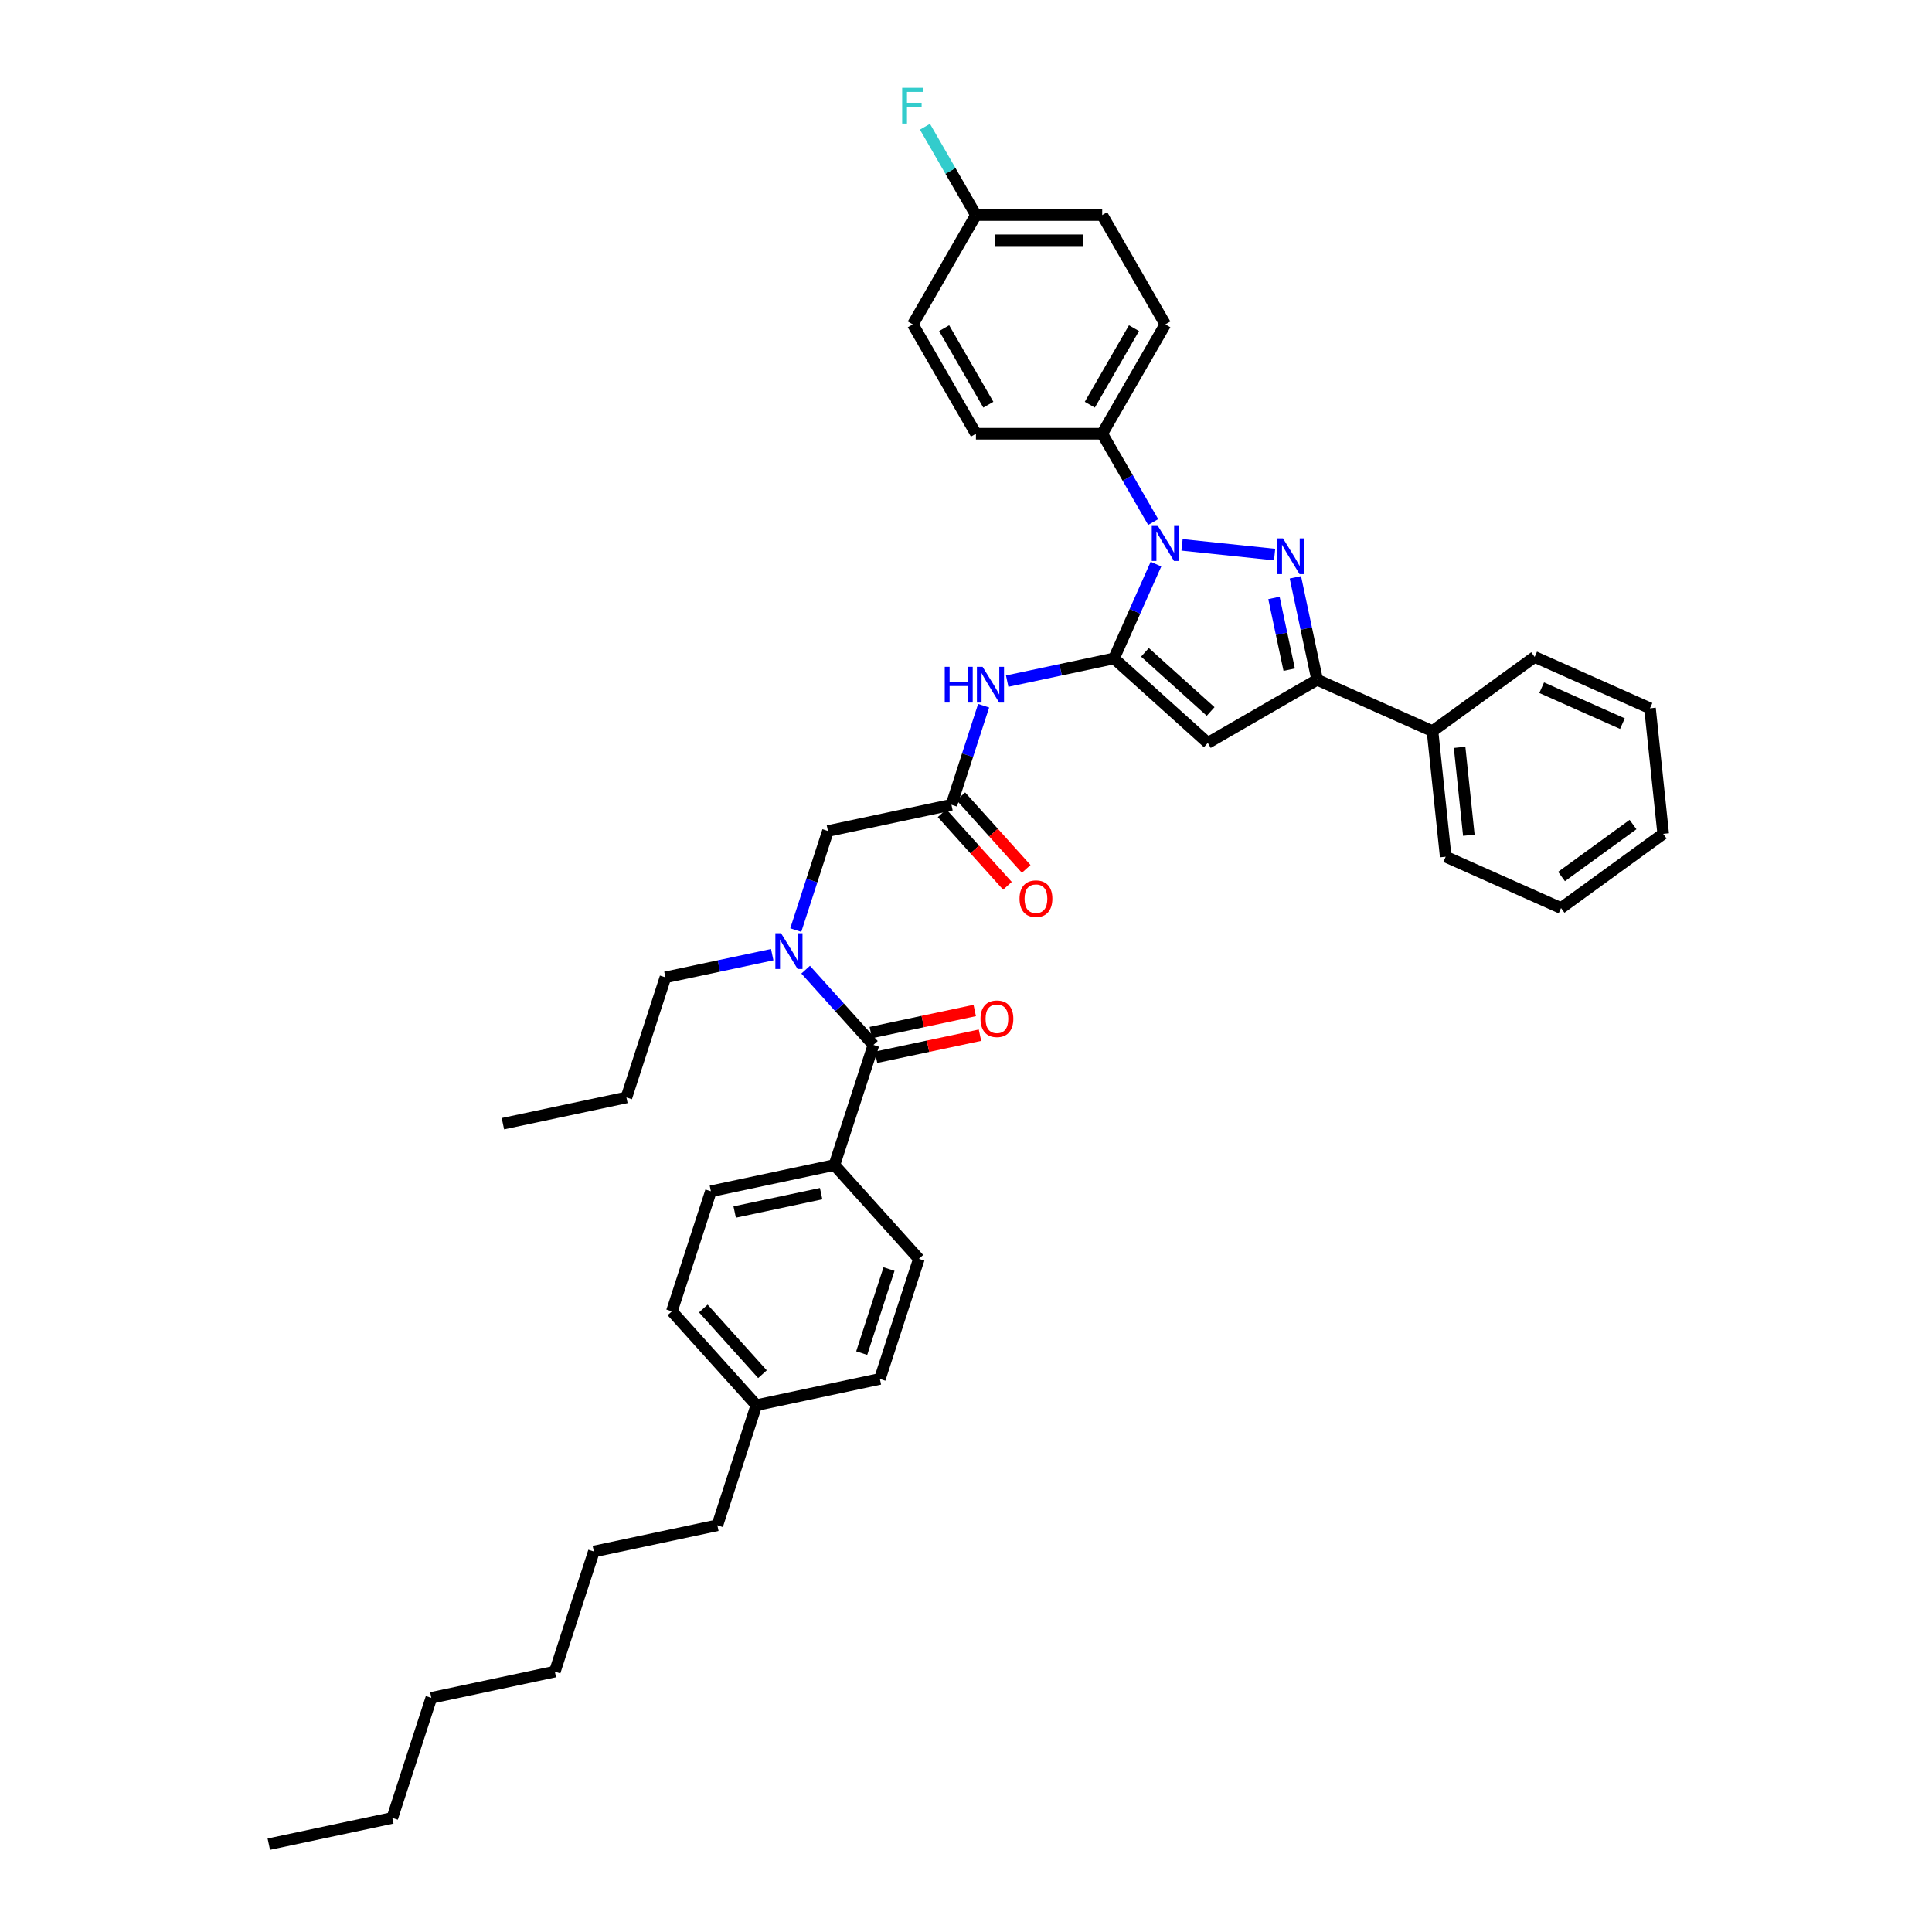 <?xml version='1.0' encoding='iso-8859-1'?>
<svg version='1.1' baseProfile='full'
              xmlns='http://www.w3.org/2000/svg'
                      xmlns:rdkit='http://www.rdkit.org/xml'
                      xmlns:xlink='http://www.w3.org/1999/xlink'
                  xml:space='preserve'
width='1000px' height='1000px' viewBox='0 0 1000 1000'>
<!-- END OF HEADER -->
<rect style='opacity:1.0;fill:#FFFFFF;stroke:none' width='1000' height='1000' x='0' y='0'> </rect>
<path class='bond-0' d='M 576.592,340.802 L 587.459,316.395' style='fill:none;fill-rule:evenodd;stroke:#000000;stroke-width:6px;stroke-linecap:butt;stroke-linejoin:miter;stroke-opacity:1' />
<path class='bond-0' d='M 587.459,316.395 L 598.326,291.987' style='fill:none;fill-rule:evenodd;stroke:#0000FF;stroke-width:6px;stroke-linecap:butt;stroke-linejoin:miter;stroke-opacity:1' />
<path class='bond-1' d='M 576.592,340.802 L 625.159,384.532' style='fill:none;fill-rule:evenodd;stroke:#000000;stroke-width:6px;stroke-linecap:butt;stroke-linejoin:miter;stroke-opacity:1' />
<path class='bond-1' d='M 592.623,337.648 L 626.62,368.259' style='fill:none;fill-rule:evenodd;stroke:#000000;stroke-width:6px;stroke-linecap:butt;stroke-linejoin:miter;stroke-opacity:1' />
<path class='bond-2' d='M 576.592,340.802 L 548.956,346.677' style='fill:none;fill-rule:evenodd;stroke:#000000;stroke-width:6px;stroke-linecap:butt;stroke-linejoin:miter;stroke-opacity:1' />
<path class='bond-2' d='M 548.956,346.677 L 521.32,352.551' style='fill:none;fill-rule:evenodd;stroke:#0000FF;stroke-width:6px;stroke-linecap:butt;stroke-linejoin:miter;stroke-opacity:1' />
<path class='bond-3' d='M 611.826,282.009 L 659.734,287.044' style='fill:none;fill-rule:evenodd;stroke:#0000FF;stroke-width:6px;stroke-linecap:butt;stroke-linejoin:miter;stroke-opacity:1' />
<path class='bond-4' d='M 596.887,270.211 L 583.692,247.356' style='fill:none;fill-rule:evenodd;stroke:#0000FF;stroke-width:6px;stroke-linecap:butt;stroke-linejoin:miter;stroke-opacity:1' />
<path class='bond-4' d='M 583.692,247.356 L 570.497,224.501' style='fill:none;fill-rule:evenodd;stroke:#000000;stroke-width:6px;stroke-linecap:butt;stroke-linejoin:miter;stroke-opacity:1' />
<path class='bond-5' d='M 670.483,298.818 L 676.12,325.337' style='fill:none;fill-rule:evenodd;stroke:#0000FF;stroke-width:6px;stroke-linecap:butt;stroke-linejoin:miter;stroke-opacity:1' />
<path class='bond-5' d='M 676.12,325.337 L 681.757,351.856' style='fill:none;fill-rule:evenodd;stroke:#000000;stroke-width:6px;stroke-linecap:butt;stroke-linejoin:miter;stroke-opacity:1' />
<path class='bond-5' d='M 659.389,309.491 L 663.335,328.054' style='fill:none;fill-rule:evenodd;stroke:#0000FF;stroke-width:6px;stroke-linecap:butt;stroke-linejoin:miter;stroke-opacity:1' />
<path class='bond-5' d='M 663.335,328.054 L 667.281,346.618' style='fill:none;fill-rule:evenodd;stroke:#000000;stroke-width:6px;stroke-linecap:butt;stroke-linejoin:miter;stroke-opacity:1' />
<path class='bond-6' d='M 625.159,384.532 L 681.757,351.856' style='fill:none;fill-rule:evenodd;stroke:#000000;stroke-width:6px;stroke-linecap:butt;stroke-linejoin:miter;stroke-opacity:1' />
<path class='bond-7' d='M 681.757,351.856 L 741.46,378.437' style='fill:none;fill-rule:evenodd;stroke:#000000;stroke-width:6px;stroke-linecap:butt;stroke-linejoin:miter;stroke-opacity:1' />
<path class='bond-8' d='M 509.129,365.278 L 500.8,390.911' style='fill:none;fill-rule:evenodd;stroke:#0000FF;stroke-width:6px;stroke-linecap:butt;stroke-linejoin:miter;stroke-opacity:1' />
<path class='bond-8' d='M 500.8,390.911 L 492.472,416.545' style='fill:none;fill-rule:evenodd;stroke:#000000;stroke-width:6px;stroke-linecap:butt;stroke-linejoin:miter;stroke-opacity:1' />
<path class='bond-9' d='M 452.081,540.854 L 434.542,521.376' style='fill:none;fill-rule:evenodd;stroke:#000000;stroke-width:6px;stroke-linecap:butt;stroke-linejoin:miter;stroke-opacity:1' />
<path class='bond-9' d='M 434.542,521.376 L 417.004,501.897' style='fill:none;fill-rule:evenodd;stroke:#0000FF;stroke-width:6px;stroke-linecap:butt;stroke-linejoin:miter;stroke-opacity:1' />
<path class='bond-10' d='M 452.081,540.854 L 431.886,603.009' style='fill:none;fill-rule:evenodd;stroke:#000000;stroke-width:6px;stroke-linecap:butt;stroke-linejoin:miter;stroke-opacity:1' />
<path class='bond-11' d='M 453.44,547.247 L 480.337,541.529' style='fill:none;fill-rule:evenodd;stroke:#000000;stroke-width:6px;stroke-linecap:butt;stroke-linejoin:miter;stroke-opacity:1' />
<path class='bond-11' d='M 480.337,541.529 L 507.235,535.812' style='fill:none;fill-rule:evenodd;stroke:#FF0000;stroke-width:6px;stroke-linecap:butt;stroke-linejoin:miter;stroke-opacity:1' />
<path class='bond-11' d='M 450.722,534.462 L 477.62,528.744' style='fill:none;fill-rule:evenodd;stroke:#000000;stroke-width:6px;stroke-linecap:butt;stroke-linejoin:miter;stroke-opacity:1' />
<path class='bond-11' d='M 477.62,528.744 L 504.518,523.027' style='fill:none;fill-rule:evenodd;stroke:#FF0000;stroke-width:6px;stroke-linecap:butt;stroke-linejoin:miter;stroke-opacity:1' />
<path class='bond-12' d='M 411.889,481.399 L 420.218,455.766' style='fill:none;fill-rule:evenodd;stroke:#0000FF;stroke-width:6px;stroke-linecap:butt;stroke-linejoin:miter;stroke-opacity:1' />
<path class='bond-12' d='M 420.218,455.766 L 428.546,430.132' style='fill:none;fill-rule:evenodd;stroke:#000000;stroke-width:6px;stroke-linecap:butt;stroke-linejoin:miter;stroke-opacity:1' />
<path class='bond-13' d='M 399.698,494.126 L 372.062,500.001' style='fill:none;fill-rule:evenodd;stroke:#0000FF;stroke-width:6px;stroke-linecap:butt;stroke-linejoin:miter;stroke-opacity:1' />
<path class='bond-13' d='M 372.062,500.001 L 344.426,505.875' style='fill:none;fill-rule:evenodd;stroke:#000000;stroke-width:6px;stroke-linecap:butt;stroke-linejoin:miter;stroke-opacity:1' />
<path class='bond-14' d='M 492.472,416.545 L 428.546,430.132' style='fill:none;fill-rule:evenodd;stroke:#000000;stroke-width:6px;stroke-linecap:butt;stroke-linejoin:miter;stroke-opacity:1' />
<path class='bond-15' d='M 487.615,420.918 L 504.531,439.705' style='fill:none;fill-rule:evenodd;stroke:#000000;stroke-width:6px;stroke-linecap:butt;stroke-linejoin:miter;stroke-opacity:1' />
<path class='bond-15' d='M 504.531,439.705 L 521.447,458.492' style='fill:none;fill-rule:evenodd;stroke:#FF0000;stroke-width:6px;stroke-linecap:butt;stroke-linejoin:miter;stroke-opacity:1' />
<path class='bond-15' d='M 497.328,412.172 L 514.244,430.959' style='fill:none;fill-rule:evenodd;stroke:#000000;stroke-width:6px;stroke-linecap:butt;stroke-linejoin:miter;stroke-opacity:1' />
<path class='bond-15' d='M 514.244,430.959 L 531.161,449.746' style='fill:none;fill-rule:evenodd;stroke:#FF0000;stroke-width:6px;stroke-linecap:butt;stroke-linejoin:miter;stroke-opacity:1' />
<path class='bond-16' d='M 570.497,224.501 L 603.174,167.904' style='fill:none;fill-rule:evenodd;stroke:#000000;stroke-width:6px;stroke-linecap:butt;stroke-linejoin:miter;stroke-opacity:1' />
<path class='bond-16' d='M 564.079,209.476 L 586.953,169.858' style='fill:none;fill-rule:evenodd;stroke:#000000;stroke-width:6px;stroke-linecap:butt;stroke-linejoin:miter;stroke-opacity:1' />
<path class='bond-17' d='M 570.497,224.501 L 505.144,224.501' style='fill:none;fill-rule:evenodd;stroke:#000000;stroke-width:6px;stroke-linecap:butt;stroke-linejoin:miter;stroke-opacity:1' />
<path class='bond-18' d='M 431.886,603.009 L 367.961,616.597' style='fill:none;fill-rule:evenodd;stroke:#000000;stroke-width:6px;stroke-linecap:butt;stroke-linejoin:miter;stroke-opacity:1' />
<path class='bond-18' d='M 425.014,617.832 L 380.267,627.343' style='fill:none;fill-rule:evenodd;stroke:#000000;stroke-width:6px;stroke-linecap:butt;stroke-linejoin:miter;stroke-opacity:1' />
<path class='bond-19' d='M 431.886,603.009 L 475.616,651.576' style='fill:none;fill-rule:evenodd;stroke:#000000;stroke-width:6px;stroke-linecap:butt;stroke-linejoin:miter;stroke-opacity:1' />
<path class='bond-20' d='M 741.46,378.437 L 748.291,443.432' style='fill:none;fill-rule:evenodd;stroke:#000000;stroke-width:6px;stroke-linecap:butt;stroke-linejoin:miter;stroke-opacity:1' />
<path class='bond-20' d='M 755.484,386.82 L 760.265,432.317' style='fill:none;fill-rule:evenodd;stroke:#000000;stroke-width:6px;stroke-linecap:butt;stroke-linejoin:miter;stroke-opacity:1' />
<path class='bond-21' d='M 741.46,378.437 L 794.332,340.023' style='fill:none;fill-rule:evenodd;stroke:#000000;stroke-width:6px;stroke-linecap:butt;stroke-linejoin:miter;stroke-opacity:1' />
<path class='bond-22' d='M 603.174,167.904 L 570.497,111.306' style='fill:none;fill-rule:evenodd;stroke:#000000;stroke-width:6px;stroke-linecap:butt;stroke-linejoin:miter;stroke-opacity:1' />
<path class='bond-23' d='M 505.144,224.501 L 472.467,167.904' style='fill:none;fill-rule:evenodd;stroke:#000000;stroke-width:6px;stroke-linecap:butt;stroke-linejoin:miter;stroke-opacity:1' />
<path class='bond-23' d='M 511.562,209.476 L 488.688,169.858' style='fill:none;fill-rule:evenodd;stroke:#000000;stroke-width:6px;stroke-linecap:butt;stroke-linejoin:miter;stroke-opacity:1' />
<path class='bond-24' d='M 367.961,616.597 L 347.765,678.751' style='fill:none;fill-rule:evenodd;stroke:#000000;stroke-width:6px;stroke-linecap:butt;stroke-linejoin:miter;stroke-opacity:1' />
<path class='bond-25' d='M 475.616,651.576 L 455.42,713.73' style='fill:none;fill-rule:evenodd;stroke:#000000;stroke-width:6px;stroke-linecap:butt;stroke-linejoin:miter;stroke-opacity:1' />
<path class='bond-25' d='M 460.155,656.86 L 446.019,700.368' style='fill:none;fill-rule:evenodd;stroke:#000000;stroke-width:6px;stroke-linecap:butt;stroke-linejoin:miter;stroke-opacity:1' />
<path class='bond-26' d='M 505.144,111.306 L 570.497,111.306' style='fill:none;fill-rule:evenodd;stroke:#000000;stroke-width:6px;stroke-linecap:butt;stroke-linejoin:miter;stroke-opacity:1' />
<path class='bond-26' d='M 514.947,124.377 L 560.694,124.377' style='fill:none;fill-rule:evenodd;stroke:#000000;stroke-width:6px;stroke-linecap:butt;stroke-linejoin:miter;stroke-opacity:1' />
<path class='bond-27' d='M 505.144,111.306 L 491.948,88.451' style='fill:none;fill-rule:evenodd;stroke:#000000;stroke-width:6px;stroke-linecap:butt;stroke-linejoin:miter;stroke-opacity:1' />
<path class='bond-27' d='M 491.948,88.451 L 478.753,65.596' style='fill:none;fill-rule:evenodd;stroke:#33CCCC;stroke-width:6px;stroke-linecap:butt;stroke-linejoin:miter;stroke-opacity:1' />
<path class='bond-28' d='M 505.144,111.306 L 472.467,167.904' style='fill:none;fill-rule:evenodd;stroke:#000000;stroke-width:6px;stroke-linecap:butt;stroke-linejoin:miter;stroke-opacity:1' />
<path class='bond-29' d='M 347.765,678.751 L 391.495,727.318' style='fill:none;fill-rule:evenodd;stroke:#000000;stroke-width:6px;stroke-linecap:butt;stroke-linejoin:miter;stroke-opacity:1' />
<path class='bond-29' d='M 364.038,677.29 L 394.649,711.287' style='fill:none;fill-rule:evenodd;stroke:#000000;stroke-width:6px;stroke-linecap:butt;stroke-linejoin:miter;stroke-opacity:1' />
<path class='bond-30' d='M 455.42,713.73 L 391.495,727.318' style='fill:none;fill-rule:evenodd;stroke:#000000;stroke-width:6px;stroke-linecap:butt;stroke-linejoin:miter;stroke-opacity:1' />
<path class='bond-31' d='M 391.495,727.318 L 371.3,789.473' style='fill:none;fill-rule:evenodd;stroke:#000000;stroke-width:6px;stroke-linecap:butt;stroke-linejoin:miter;stroke-opacity:1' />
<path class='bond-32' d='M 344.426,505.875 L 324.231,568.03' style='fill:none;fill-rule:evenodd;stroke:#000000;stroke-width:6px;stroke-linecap:butt;stroke-linejoin:miter;stroke-opacity:1' />
<path class='bond-33' d='M 748.291,443.432 L 807.994,470.014' style='fill:none;fill-rule:evenodd;stroke:#000000;stroke-width:6px;stroke-linecap:butt;stroke-linejoin:miter;stroke-opacity:1' />
<path class='bond-34' d='M 794.332,340.023 L 854.035,366.605' style='fill:none;fill-rule:evenodd;stroke:#000000;stroke-width:6px;stroke-linecap:butt;stroke-linejoin:miter;stroke-opacity:1' />
<path class='bond-34' d='M 797.971,355.951 L 839.763,374.558' style='fill:none;fill-rule:evenodd;stroke:#000000;stroke-width:6px;stroke-linecap:butt;stroke-linejoin:miter;stroke-opacity:1' />
<path class='bond-35' d='M 371.3,789.473 L 307.375,803.061' style='fill:none;fill-rule:evenodd;stroke:#000000;stroke-width:6px;stroke-linecap:butt;stroke-linejoin:miter;stroke-opacity:1' />
<path class='bond-36' d='M 324.231,568.03 L 260.305,581.617' style='fill:none;fill-rule:evenodd;stroke:#000000;stroke-width:6px;stroke-linecap:butt;stroke-linejoin:miter;stroke-opacity:1' />
<path class='bond-37' d='M 307.375,803.061 L 287.179,865.215' style='fill:none;fill-rule:evenodd;stroke:#000000;stroke-width:6px;stroke-linecap:butt;stroke-linejoin:miter;stroke-opacity:1' />
<path class='bond-38' d='M 203.059,940.958 L 223.254,878.803' style='fill:none;fill-rule:evenodd;stroke:#000000;stroke-width:6px;stroke-linecap:butt;stroke-linejoin:miter;stroke-opacity:1' />
<path class='bond-39' d='M 203.059,940.958 L 139.134,954.545' style='fill:none;fill-rule:evenodd;stroke:#000000;stroke-width:6px;stroke-linecap:butt;stroke-linejoin:miter;stroke-opacity:1' />
<path class='bond-40' d='M 223.254,878.803 L 287.179,865.215' style='fill:none;fill-rule:evenodd;stroke:#000000;stroke-width:6px;stroke-linecap:butt;stroke-linejoin:miter;stroke-opacity:1' />
<path class='bond-41' d='M 854.035,366.605 L 860.866,431.6' style='fill:none;fill-rule:evenodd;stroke:#000000;stroke-width:6px;stroke-linecap:butt;stroke-linejoin:miter;stroke-opacity:1' />
<path class='bond-42' d='M 807.994,470.014 L 860.866,431.6' style='fill:none;fill-rule:evenodd;stroke:#000000;stroke-width:6px;stroke-linecap:butt;stroke-linejoin:miter;stroke-opacity:1' />
<path class='bond-42' d='M 808.242,453.678 L 845.253,426.788' style='fill:none;fill-rule:evenodd;stroke:#000000;stroke-width:6px;stroke-linecap:butt;stroke-linejoin:miter;stroke-opacity:1' />
<path  class='atom-1' d='M 599.082 271.845
L 605.147 281.648
Q 605.749 282.615, 606.716 284.367
Q 607.683 286.118, 607.735 286.223
L 607.735 271.845
L 610.193 271.845
L 610.193 290.353
L 607.657 290.353
L 601.148 279.635
Q 600.39 278.38, 599.579 276.943
Q 598.795 275.505, 598.56 275.06
L 598.56 290.353
L 596.155 290.353
L 596.155 271.845
L 599.082 271.845
' fill='#0000FF'/>
<path  class='atom-2' d='M 664.078 278.676
L 670.143 288.479
Q 670.744 289.447, 671.711 291.198
Q 672.678 292.95, 672.731 293.054
L 672.731 278.676
L 675.188 278.676
L 675.188 297.184
L 672.652 297.184
L 666.143 286.466
Q 665.385 285.212, 664.574 283.774
Q 663.79 282.336, 663.555 281.892
L 663.555 297.184
L 661.15 297.184
L 661.15 278.676
L 664.078 278.676
' fill='#0000FF'/>
<path  class='atom-5' d='M 488.996 345.136
L 491.505 345.136
L 491.505 353.005
L 500.969 353.005
L 500.969 345.136
L 503.478 345.136
L 503.478 363.644
L 500.969 363.644
L 500.969 355.096
L 491.505 355.096
L 491.505 363.644
L 488.996 363.644
L 488.996 345.136
' fill='#0000FF'/>
<path  class='atom-5' d='M 508.576 345.136
L 514.641 354.939
Q 515.242 355.906, 516.209 357.658
Q 517.176 359.409, 517.228 359.514
L 517.228 345.136
L 519.686 345.136
L 519.686 363.644
L 517.15 363.644
L 510.641 352.926
Q 509.883 351.671, 509.072 350.234
Q 508.288 348.796, 508.053 348.351
L 508.053 363.644
L 505.648 363.644
L 505.648 345.136
L 508.576 345.136
' fill='#0000FF'/>
<path  class='atom-7' d='M 404.26 483.033
L 410.325 492.836
Q 410.926 493.803, 411.893 495.555
Q 412.86 497.306, 412.913 497.411
L 412.913 483.033
L 415.37 483.033
L 415.37 501.541
L 412.834 501.541
L 406.325 490.823
Q 405.567 489.568, 404.757 488.131
Q 403.972 486.693, 403.737 486.249
L 403.737 501.541
L 401.332 501.541
L 401.332 483.033
L 404.26 483.033
' fill='#0000FF'/>
<path  class='atom-12' d='M 507.51 527.319
Q 507.51 522.875, 509.706 520.391
Q 511.902 517.908, 516.006 517.908
Q 520.11 517.908, 522.306 520.391
Q 524.502 522.875, 524.502 527.319
Q 524.502 531.815, 522.28 534.377
Q 520.058 536.913, 516.006 536.913
Q 511.928 536.913, 509.706 534.377
Q 507.51 531.841, 507.51 527.319
M 516.006 534.821
Q 518.829 534.821, 520.346 532.939
Q 521.888 531.031, 521.888 527.319
Q 521.888 523.685, 520.346 521.855
Q 518.829 519.999, 516.006 519.999
Q 513.183 519.999, 511.641 521.829
Q 510.124 523.659, 510.124 527.319
Q 510.124 531.057, 511.641 532.939
Q 513.183 534.821, 516.006 534.821
' fill='#FF0000'/>
<path  class='atom-14' d='M 527.706 465.164
Q 527.706 460.72, 529.901 458.237
Q 532.097 455.753, 536.201 455.753
Q 540.306 455.753, 542.502 458.237
Q 544.697 460.72, 544.697 465.164
Q 544.697 469.66, 542.475 472.222
Q 540.253 474.758, 536.201 474.758
Q 532.123 474.758, 529.901 472.222
Q 527.706 469.686, 527.706 465.164
M 536.201 472.667
Q 539.025 472.667, 540.541 470.784
Q 542.083 468.876, 542.083 465.164
Q 542.083 461.53, 540.541 459.7
Q 539.025 457.844, 536.201 457.844
Q 533.378 457.844, 531.836 459.674
Q 530.32 461.504, 530.32 465.164
Q 530.32 468.902, 531.836 470.784
Q 533.378 472.667, 536.201 472.667
' fill='#FF0000'/>
<path  class='atom-25' d='M 466.964 45.455
L 477.97 45.455
L 477.97 47.572
L 469.448 47.572
L 469.448 53.192
L 477.029 53.192
L 477.029 55.336
L 469.448 55.336
L 469.448 63.963
L 466.964 63.963
L 466.964 45.455
' fill='#33CCCC'/>
</svg>
